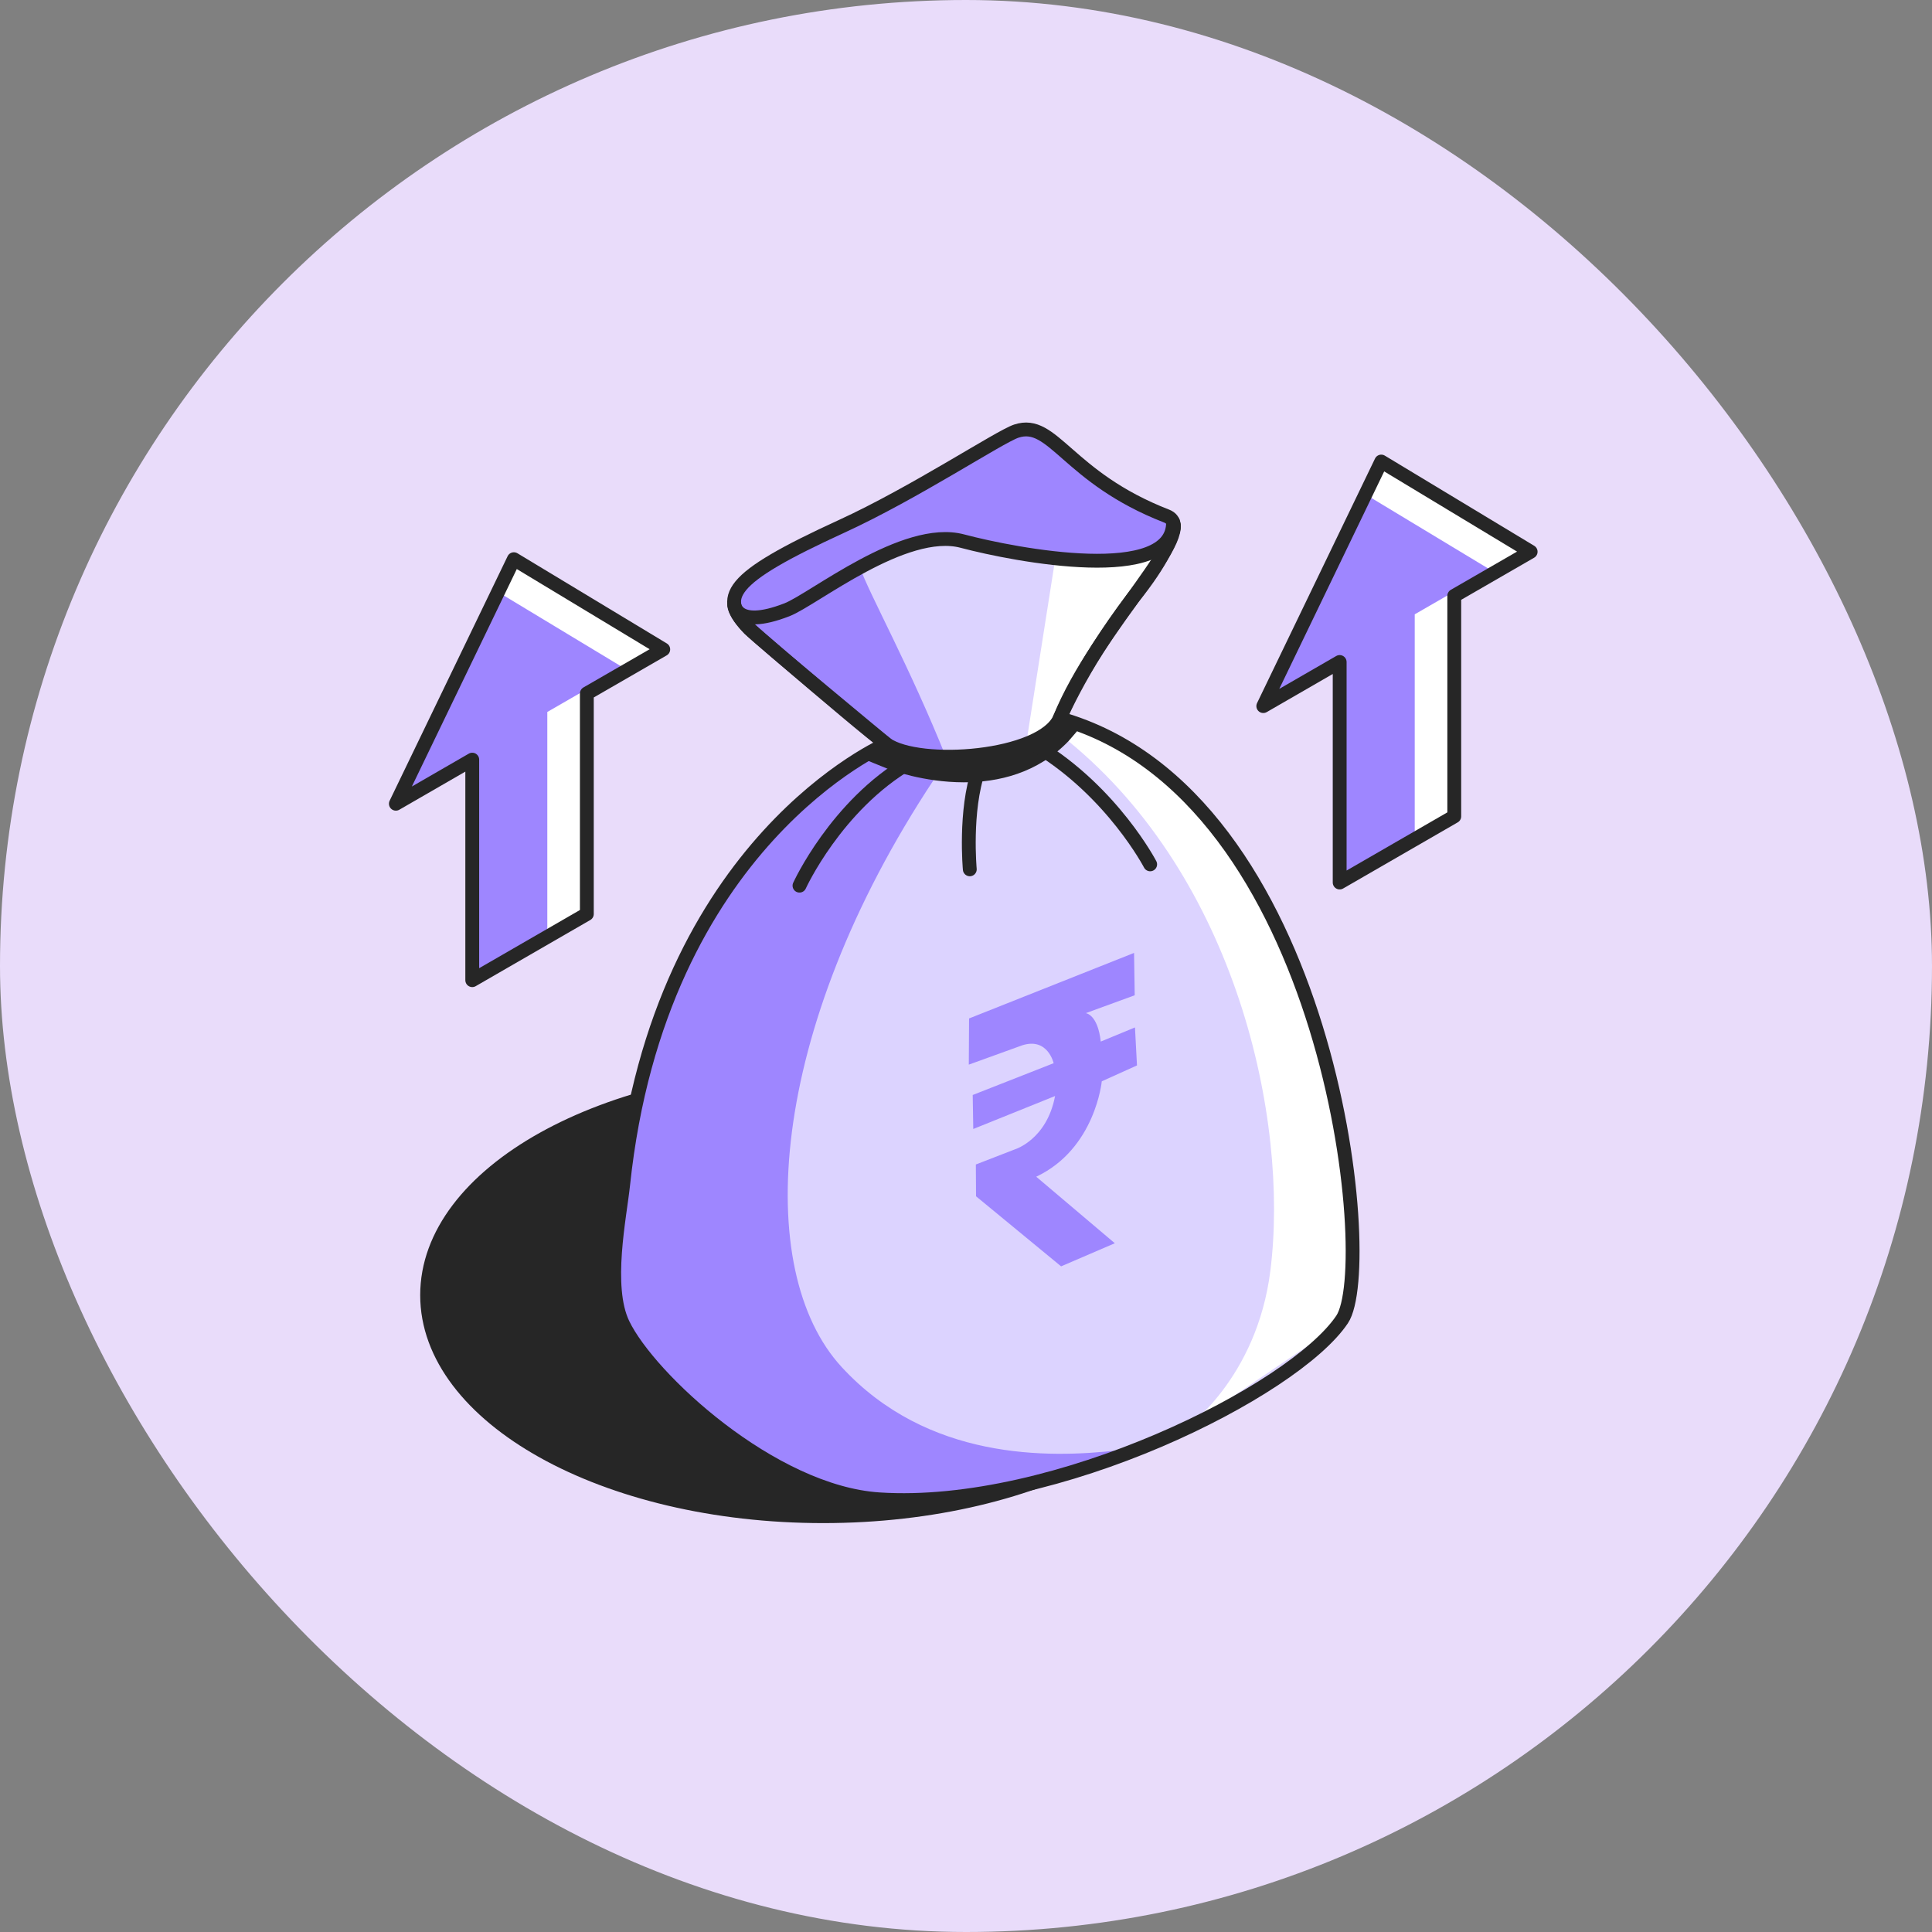 <svg width="80" height="80" viewBox="0 0 80 80" fill="none" xmlns="http://www.w3.org/2000/svg">
<rect x="0" y="0" width="80" height="80" fill="#808080" stroke="none"/>
<rect width="80" height="80" rx="40" fill="#E9DCFA"/>
<path d="M34.085 62.782C43.143 62.782 50.485 58.685 50.485 53.63C50.485 48.575 43.143 44.477 34.085 44.477C25.028 44.477 17.686 48.575 17.686 53.63C17.686 58.685 25.028 62.782 34.085 62.782Z" fill="#262626" stroke="#262626" stroke-width="0.573" stroke-linecap="round" stroke-linejoin="round"/>
<path d="M36.697 30.806C36.697 30.806 26.858 35.342 25.805 49.047C25.473 51.703 25.048 53.266 25.794 54.821C26.873 57.07 31.96 61.796 36.41 62.085C43.679 62.558 53.581 57.609 55.574 54.635C57.067 52.407 55.081 32.898 43.88 29.748C45.464 25.831 49.777 21.94 48.306 21.369C44.187 19.77 43.621 17.341 42.084 17.852C41.38 18.086 37.864 20.415 34.841 21.799C30.096 23.973 29.764 24.742 31.031 26.036C31.482 26.498 36.697 30.806 36.697 30.806Z" fill="#DCD3FF"/>
<path d="M48.605 21.768C48.602 21.797 48.589 21.911 48.523 22.113C47.741 23.922 43.828 23.552 39.498 22.362C37.398 21.785 30.89 27.507 30.466 24.823C30.43 24.863 30.404 24.919 30.4 24.99C30.332 24.174 31.479 23.337 34.842 21.799C37.864 20.415 41.379 18.085 42.083 17.852C43.62 17.341 44.188 19.769 48.306 21.369C48.502 21.444 48.594 21.58 48.605 21.768Z" fill="#9E86FF"/>
<path d="M42.491 30.805L43.699 23.117C43.699 23.117 47.353 23.783 48.523 22.113C46.898 24.779 46.325 25.581 46.325 25.581C46.325 25.581 43.803 29.132 43.88 29.748C43.369 30.583 42.491 30.805 42.491 30.805Z" fill="white"/>
<path d="M49.696 58.736C49.531 58.731 45.143 62.093 36.409 62.084C31.949 62.08 26.872 57.069 25.794 54.821C25.048 53.266 25.473 51.703 25.804 49.047C26.999 35.25 36.698 30.805 36.698 30.805C36.698 30.805 37.166 31.269 38.657 32.302C31.776 42.705 31.168 52.609 34.853 56.608C38.406 60.465 43.399 60.383 46.276 60.057C47.179 59.955 51.15 58.098 49.696 58.736Z" fill="#9E86FF"/>
<path d="M40.127 42.172L46.959 39.458L46.986 41.212L44.96 41.952C44.96 41.952 45.456 42 45.58 43.129L46.997 42.544L47.08 44.117L45.622 44.775C45.622 44.775 45.355 47.569 42.908 48.725L46.162 51.48L43.938 52.437L40.416 49.536L40.408 48.219L42.025 47.592C42.025 47.592 43.346 47.194 43.688 45.384L40.301 46.749L40.278 45.341L43.629 44.025C43.629 44.025 43.388 42.946 42.328 43.284L40.116 44.084L40.127 42.172Z" fill="#9E86FF"/>
<path d="M35.605 23.494C36.017 24.638 37.672 27.613 39.179 31.37C37.163 31.56 36.816 30.913 36.816 30.913C36.816 30.913 32.114 26.887 30.527 25.395C31.739 25.974 34.52 24.266 35.605 23.494Z" fill="#9E86FF"/>
<path d="M44.708 30.148C44.708 30.148 51.419 31.674 54.619 42.979C57.679 54.19 54.98 55.169 54.98 55.169L49.079 59.157C49.079 59.157 52.039 57.106 52.603 52.62C53.396 46.308 51.161 36.345 44.242 30.69L44.708 30.148Z" fill="white"/>
<path d="M48.574 21.617C48.682 21.941 48.36 22.56 48.18 22.898C48.175 22.906 48.171 22.911 48.167 22.919C47.919 23.384 47.529 23.992 46.915 24.755C46.91 24.762 46.904 24.771 46.897 24.779C46.355 25.494 45.895 26.165 45.507 26.775C45.498 26.788 45.489 26.801 45.481 26.814C44.638 28.143 44.138 29.178 43.88 29.748C43.132 31.402 38.075 31.776 36.696 30.807C36.696 30.807 36.694 30.805 36.693 30.803C36.18 30.441 34.044 28.632 32.52 27.327C32.485 27.297 32.45 27.268 32.417 27.239C31.77 26.683 31.247 26.229 31.03 26.036C30.799 25.792 30.643 25.59 30.545 25.426C30.538 25.415 30.532 25.406 30.527 25.395C30.426 25.22 30.393 25.09 30.4 24.992V24.99C30.404 24.919 30.349 26.12 32.589 25.248C33.68 24.823 37.447 21.768 39.85 22.406C42.098 23.003 48.606 24.226 48.574 21.617Z" stroke="#262626" stroke-width="0.573" stroke-linecap="round" stroke-linejoin="round"/>
<path d="M48.605 21.768C48.607 21.771 48.607 21.773 48.605 21.777C48.605 21.876 48.578 21.99 48.523 22.113C48.589 21.911 48.602 21.797 48.605 21.768Z" stroke="#262626" stroke-width="0.573" stroke-linecap="round" stroke-linejoin="round"/>
<path d="M39.91 32.394C38.225 32.394 36.852 31.87 36.748 31.83L35.605 31.365L36.64 30.645L37.136 30.839C37.191 30.86 41.162 32.355 43.476 29.952C43.476 29.952 43.753 29.639 43.869 29.432L44.026 29.677L44.709 30.148L44.242 30.691C42.958 32.025 41.324 32.394 39.91 32.394Z" fill="#262626"/>
<path d="M36.697 30.806C36.697 30.806 27.308 34.822 25.804 49.047C25.663 50.385 25.048 53.266 25.794 54.821C26.872 57.07 31.959 61.796 36.409 62.085C43.679 62.558 53.58 57.609 55.574 54.635C57.067 52.407 55.081 32.898 43.88 29.748C45.464 25.831 49.776 21.94 48.306 21.369C44.187 19.77 43.62 17.341 42.083 17.852C41.38 18.086 37.863 20.415 34.841 21.799C30.096 23.973 29.764 24.742 31.03 26.036C31.482 26.498 36.697 30.806 36.697 30.806Z" stroke="#262626" stroke-width="0.573" stroke-linecap="round" stroke-linejoin="round"/>
<path d="M33.105 36.673C33.105 36.673 34.618 33.351 37.656 31.575" stroke="#262626" stroke-width="0.573" stroke-linecap="round" stroke-linejoin="round"/>
<path d="M47.626 35.791C47.626 35.791 46.073 32.81 42.961 30.913" stroke="#262626" stroke-width="0.573" stroke-linecap="round" stroke-linejoin="round"/>
<path d="M40.157 35.997C40.157 35.997 39.933 33.575 40.527 31.87" stroke="#262626" stroke-width="0.573" stroke-linecap="round" stroke-linejoin="round"/>
<path d="M55.473 27.412L52.31 29.238L57.195 19.112L63.381 22.846L60.218 24.672V33.804L55.473 36.543L55.473 27.412Z" fill="#9E86FF"/>
<path d="M63.382 22.845L60.218 24.672V33.804L58.581 34.57V25.438L61.744 23.613L56.54 20.471L57.196 19.111L63.382 22.845Z" fill="white"/>
<path d="M55.473 27.412L52.31 29.238L57.195 19.112L63.381 22.846L60.218 24.672V33.804L55.473 36.543L55.473 27.412Z" stroke="#262626" stroke-width="0.573" stroke-linecap="round" stroke-linejoin="round"/>
<path d="M19.555 31.455L16.392 33.281L21.278 23.155L27.464 26.889L24.3 28.715V37.847L19.555 40.587L19.555 31.455Z" fill="#9E86FF"/>
<path d="M27.464 26.889L24.3 28.715V37.847L22.663 38.613V29.481L25.826 27.656L20.622 24.514L21.278 23.154L27.464 26.889Z" fill="white"/>
<path d="M19.555 31.455L16.392 33.281L21.278 23.155L27.464 26.889L24.3 28.715V37.847L19.555 40.587L19.555 31.455Z" stroke="#262626" stroke-width="0.573" stroke-linecap="round" stroke-linejoin="round"/>
</svg>
